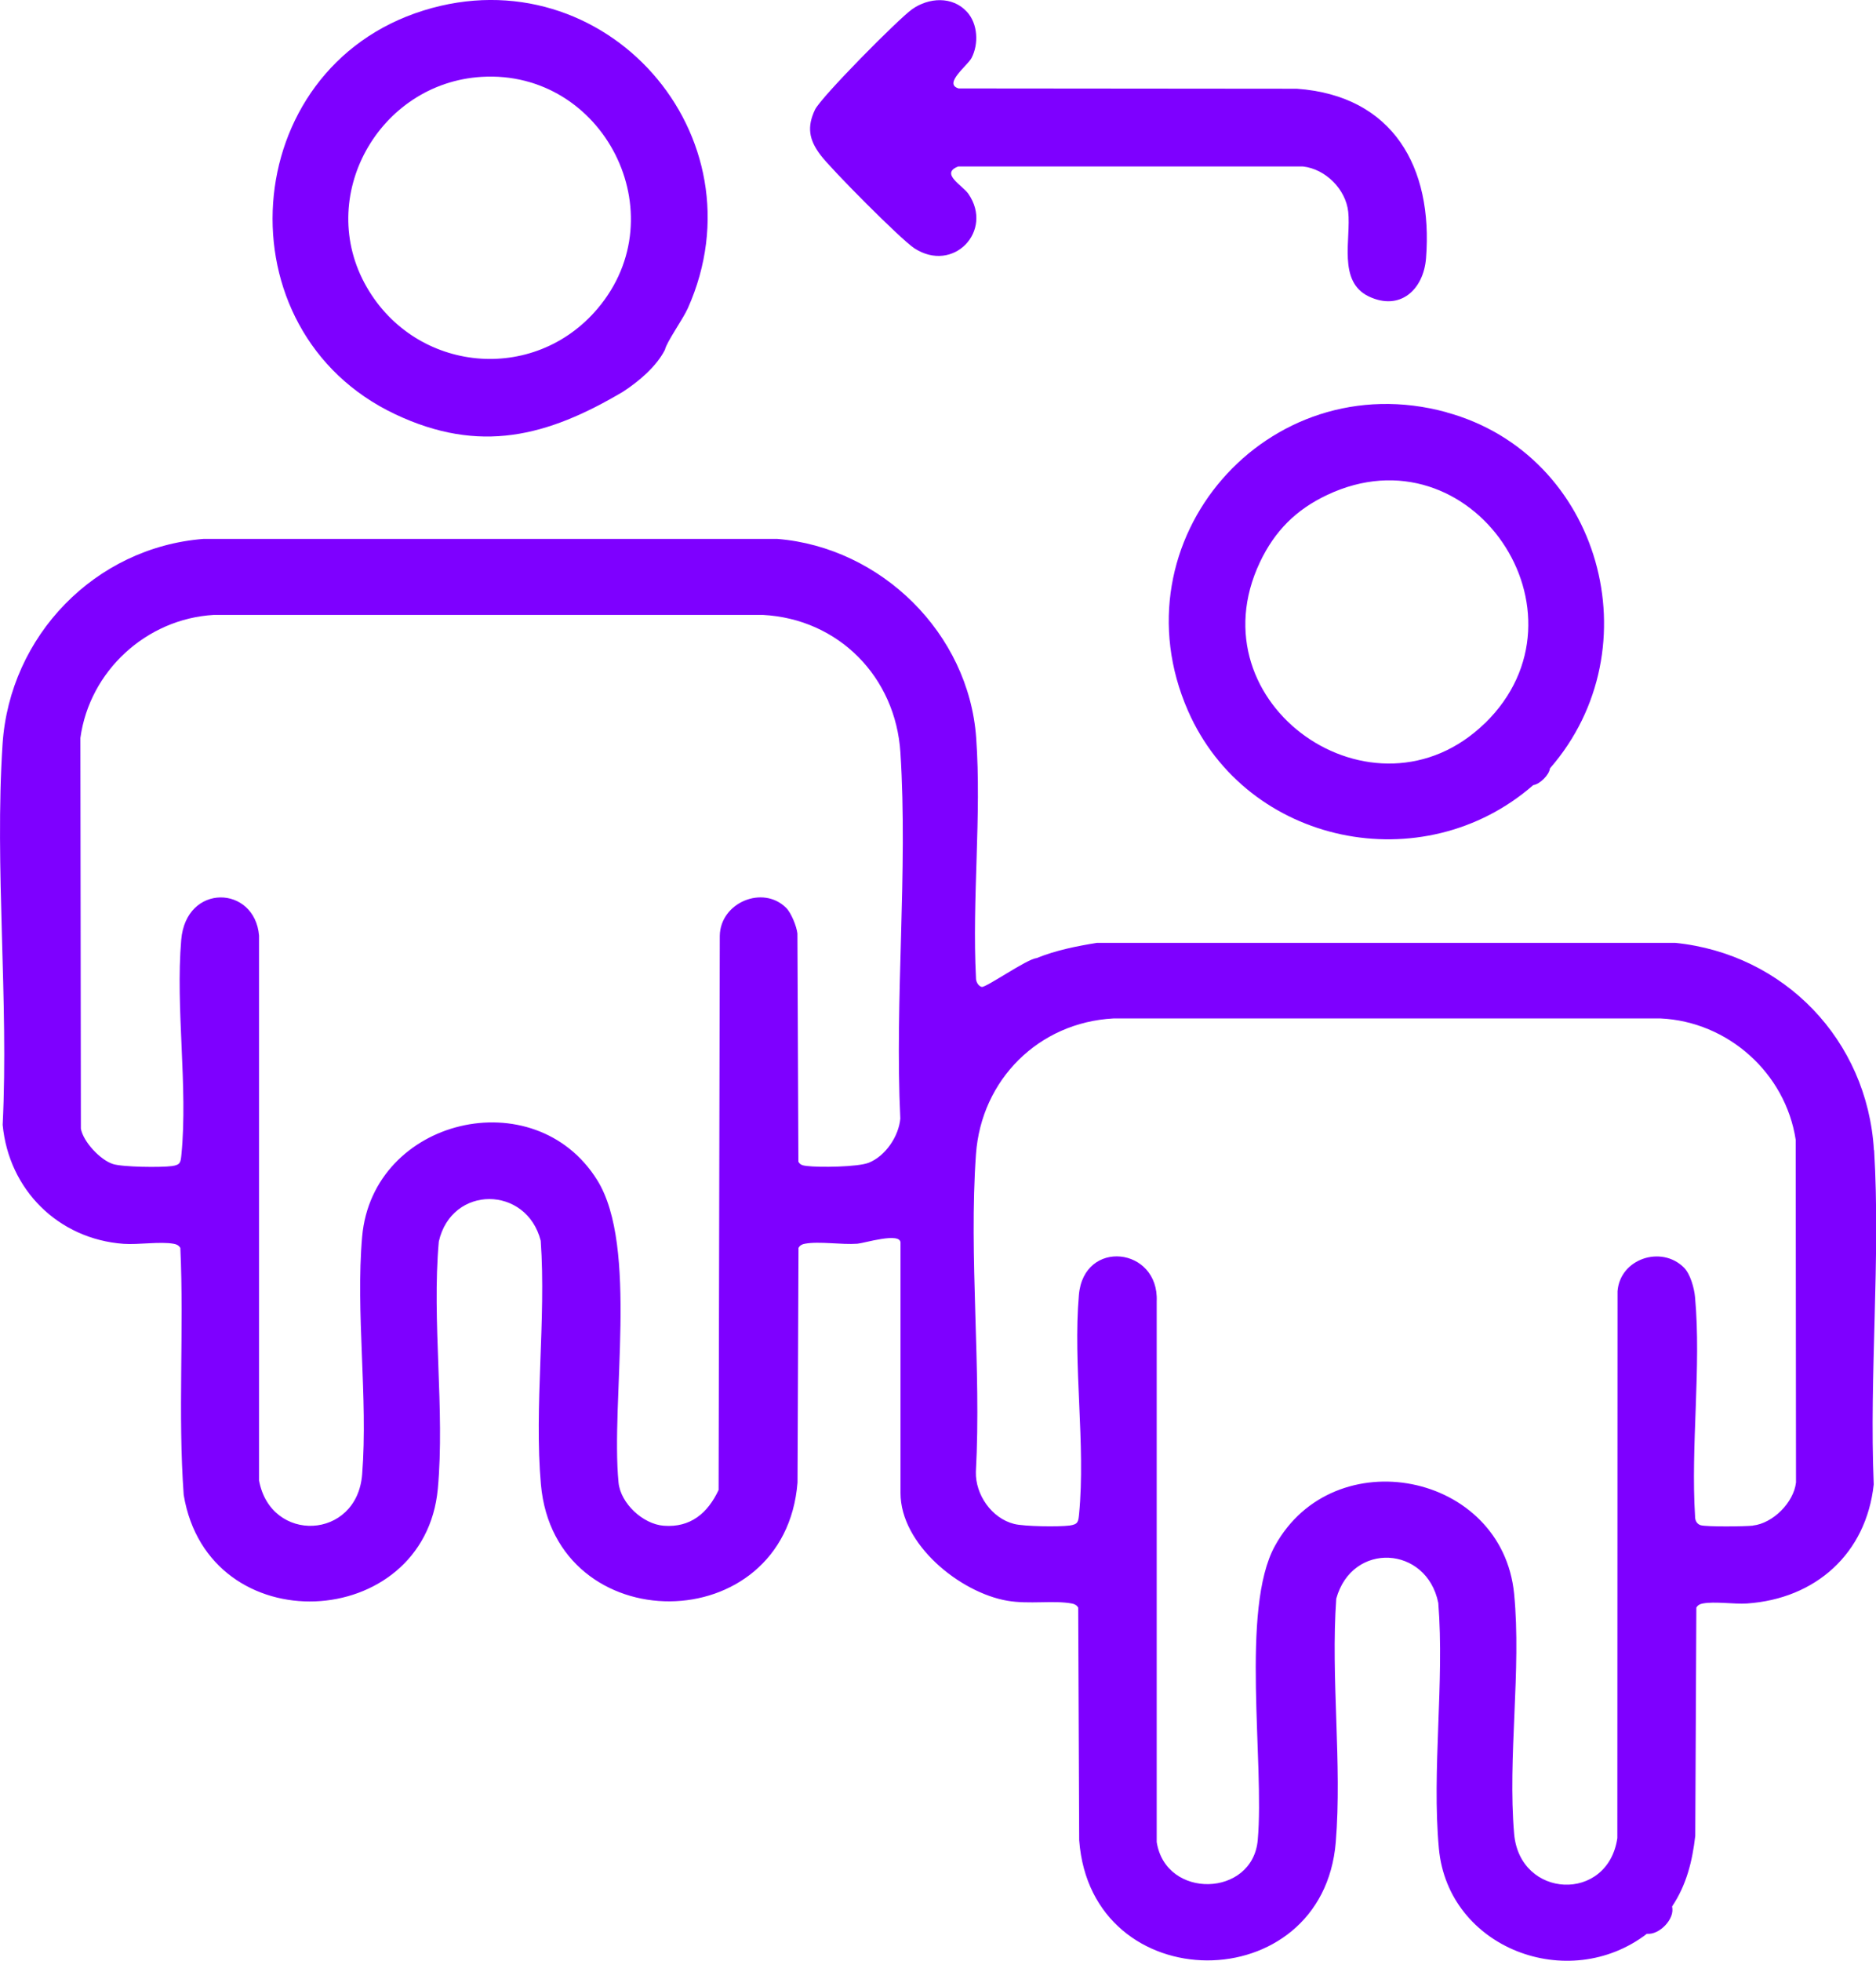 <?xml version="1.0" encoding="UTF-8"?>
<svg id="Layer_1" data-name="Layer 1" xmlns="http://www.w3.org/2000/svg" viewBox="0 0 189.95 198.44">
  <defs>
    <style>
      .cls-1 {
        fill: #7e00ff;
      }
    </style>
  </defs>
  <g id="lpfyaz">
    <g>
      <path class="cls-1" d="M97.9,1.19c1.12,1.21,1.21,3.27.47,4.68-.41.78-2.89,2.61-1.31,3.08l34.24.03c9.76.7,13.81,7.96,13.09,17.15-.25,3.19-2.63,5.38-5.8,3.87s-1.78-5.83-2.08-8.57c-.25-2.28-2.3-4.33-4.58-4.58h-34.91c-1.87.72.45,1.91,1.04,2.78,2.57,3.75-1.54,8.07-5.49,5.49-1.37-.9-8.43-8.01-9.5-9.44-1.16-1.54-1.38-2.83-.55-4.58.61-1.27,8.46-9.2,9.84-10.17,1.67-1.18,4.06-1.34,5.53.25Z"/>
      <path class="cls-1" d="M166.74,195.7c.92-.71,1.91-1.8,2.55-2.77.36,1.23-1.29,2.94-2.55,2.77Z"/>
      <path class="cls-1" d="M189.74,116.39c-.67-11.12-9.07-19.85-20.12-20.97h-58.55c-2.09.34-4.16.75-6.13,1.55-.96.08-5.13,3.01-5.54,2.91-.36-.09-.6-.56-.58-.93-.41-7.92.58-16.44.02-24.29-.76-10.58-9.63-19.26-20.12-20.12H20.59c-10.97.87-19.61,9.81-20.33,20.76-.82,12.52.63,25.93.01,38.54.62,6.57,5.63,11.55,12.23,12.04,1.53.11,3.72-.26,5.11,0,.28.05.5.16.65.42.38,8.32-.26,16.7.34,24.99,2.5,15.04,24.39,13.9,25.73-.62.73-7.98-.62-16.94.1-25.02,1.3-5.75,8.89-5.69,10.32-.08.56,7.97-.68,16.81.02,24.67,1.42,15.84,24.72,15.75,25.98-.2l.1-23.75c.15-.26.36-.37.65-.42,1.45-.27,3.71.12,5.31,0,.72-.06,4.37-1.2,4.37-.1v25.33c0,5.2,6.01,10.07,10.81,10.9,2.2.38,4.69-.06,6.53.28.28.05.5.16.65.42l.1,23.53c1.2,16.21,24.67,16.18,25.98.2.65-7.92-.52-16.64.05-24.64,1.61-5.81,9.16-5.37,10.33.43.64,8.02-.67,16.94.06,24.85.93,10.11,13.12,14.73,21.07,8.63,1.22-.4,2.29-1.5,2.55-2.77,1.45-2.17,2.04-4.55,2.34-7.13l.11-23.1c.15-.26.36-.37.65-.42,1.21-.23,3.12.08,4.46,0,6.96-.47,12.09-5.04,12.85-12.05-.46-11.1.7-22.81.04-33.83ZM91.16,113.2c-.16,1.8-1.5,3.79-3.19,4.47-1.1.44-5.03.49-6.29.33-.36-.05-.65-.08-.84-.43l-.1-23.1c-.08-.72-.63-2.09-1.14-2.59-2.34-2.34-6.67-.55-6.72,2.83l-.12,56.08c-1.09,2.33-2.84,3.83-5.55,3.62-2.12-.16-4.37-2.27-4.58-4.36-.81-8.29,2.04-23.89-2.16-30.62-6.34-10.17-22.73-6.28-23.8,5.71-.68,7.67.61,16.34,0,24.06-.52,6.66-9.26,7.03-10.44.63v-55.15c-.44-5.1-7.39-5.33-7.88.43-.59,6.91.69,14.89.02,21.73-.08.78-.09,1.05-.96,1.17-1.11.15-4.99.11-5.98-.21-1.28-.41-3.01-2.26-3.24-3.58l-.05-39.54c.93-6.77,6.68-12.06,13.52-12.45h55.57c7.68.4,13.45,6.28,13.94,13.93.77,12.05-.59,24.91-.01,37.05ZM177.49,154.4c-.8.09-4.68.13-5.28-.04-.41-.12-.59-.5-.58-.91-.45-7.14.64-15.1,0-22.15-.08-.92-.47-2.36-1.13-3.02-2.29-2.28-6.47-.89-6.72,2.4l-.02,55.34c-.96,6.56-9.88,6.15-10.45-.43-.67-7.72.75-16.6,0-24.28-1.2-12.33-18.28-15.65-24.22-4.86-3.52,6.39-1.04,21.92-1.74,29.77-.51,5.79-9.32,6.04-10.23.2v-54.72c.24-5.5-7.39-6.37-7.88-.64-.61,7.04.7,15.18.02,22.16-.08.78-.09,1.05-.96,1.17-1.1.14-4.57.1-5.61-.16-2.28-.57-3.94-2.97-3.88-5.27.57-10.5-.73-21.74.01-32.15.54-7.55,6.36-13.34,13.93-13.74h55.37c6.84.31,12.67,5.53,13.7,12.28l.03,34.68c-.23,2.03-2.34,4.14-4.36,4.36Z"/>
      <path class="cls-1" d="M42.89,1.06c-18.95,5.9-20.73,32.44-2.86,40.87,8.54,4.03,15.37,2.26,23.04-2.28,1.62-1.05,3.41-2.57,4.26-4.26.16-.77,1.82-3.09,2.31-4.18C77.46,13.71,61.22-4.65,42.89,1.06ZM60.51,31.23c-6.49,7.66-18.38,6.48-23.37-2.16-5.28-9.14,1.22-20.66,11.62-21.29,12.34-.75,19.85,13.88,11.75,23.45Z"/>
      <path class="cls-1" d="M146.46,41.72c-18.12-4.96-33.73,12.98-26.17,30.22,5.96,13.59,23.79,17.25,34.95,7.52.68-.1,1.61-1.02,1.7-1.7,10.58-12.14,5.15-31.76-10.48-36.03ZM150.35,73.19c-11.19,10.89-29.6-1.88-22.78-16.29,1.5-3.16,3.65-5.32,6.81-6.81,14.6-6.9,27.39,11.99,15.97,23.11Z"/>
    </g>
  </g>
</svg>